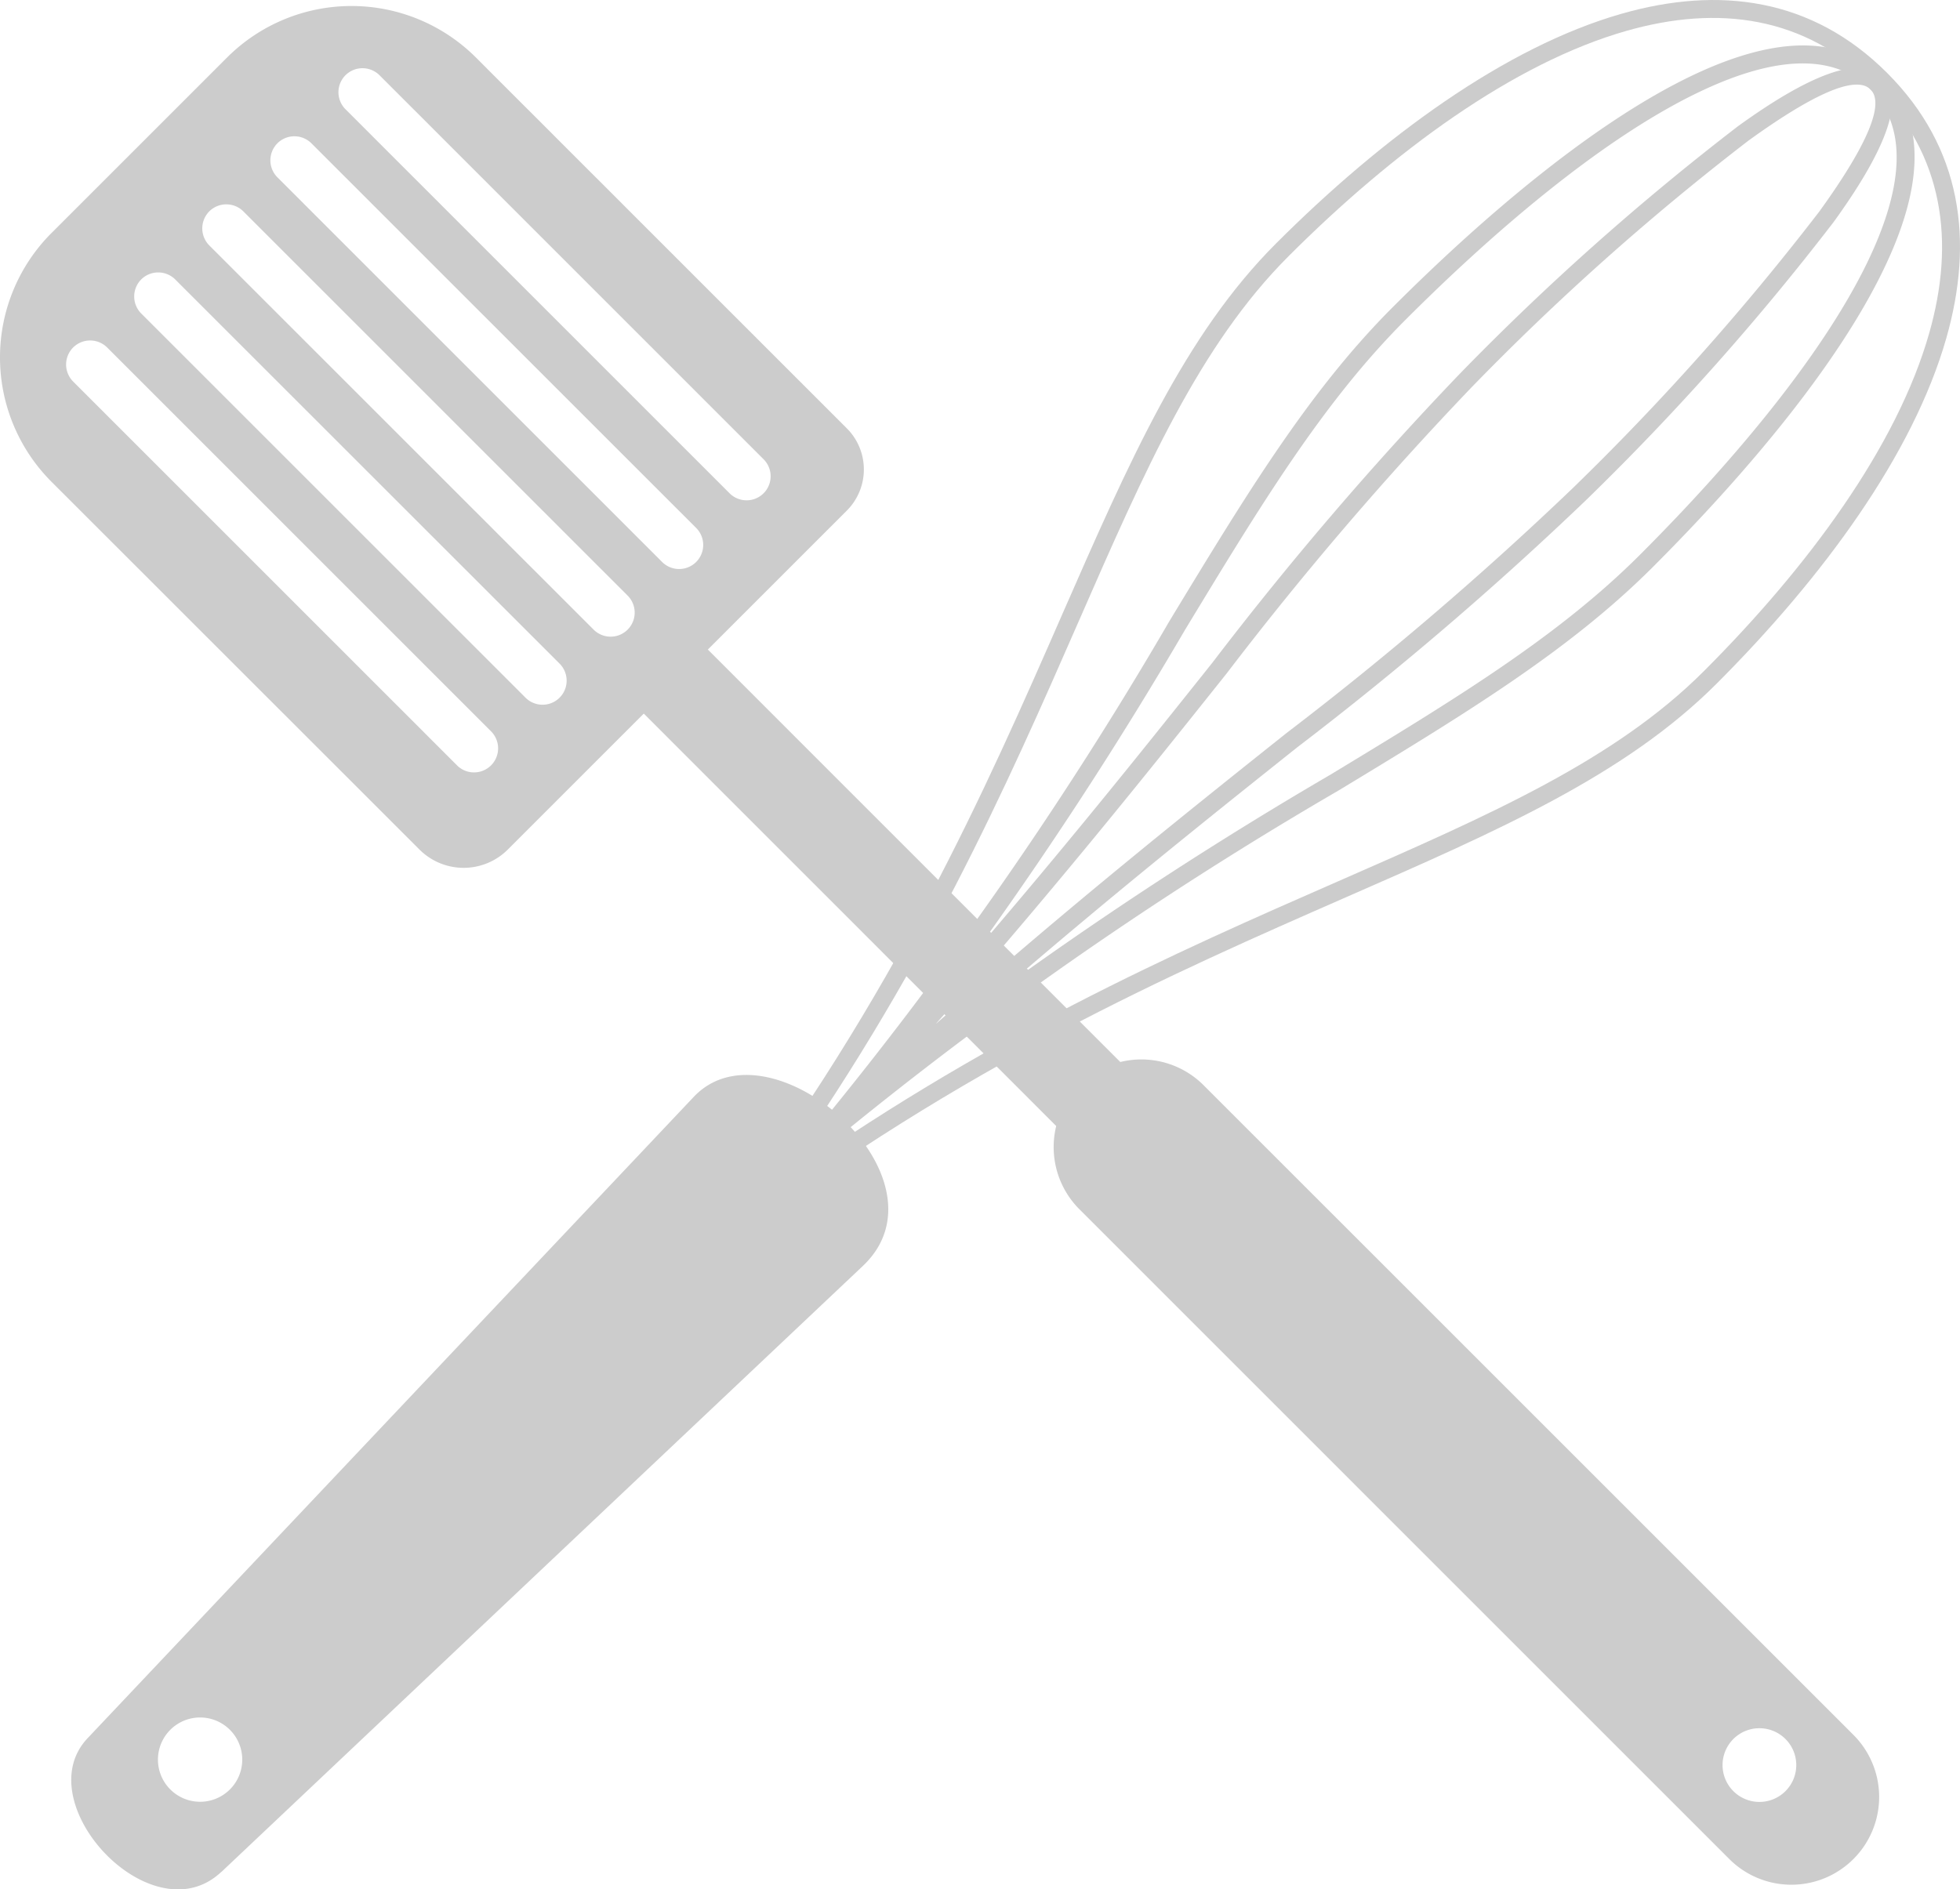 <svg xmlns="http://www.w3.org/2000/svg" xmlns:xlink="http://www.w3.org/1999/xlink" width="101.036" height="97.418" viewBox="0 0 101.036 97.418"><defs><clipPath id="clip-path"><rect id="Rectangle_34" data-name="Rectangle 34" width="101.036" height="97.419" fill="none"></rect></clipPath></defs><g id="Groupe_23" data-name="Groupe 23" opacity="0.201"><g id="Groupe_23-2" data-name="Groupe 23" clip-path="url(#clip-path)"><path id="Trac&#xE9;_29" data-name="Trac&#xE9; 29" d="M47.173,63.918c11.959-9.037,22.694-13.74,31.606-17.647C86.7,42.805,93.189,39.963,97.892,35.26c5.484-5.484,10.136-11.818,11.849-17.819,1.433-5.026.817-9.814-3.051-13.682S98.03-.726,93.008.707c-6,1.714-12.336,6.364-17.82,11.849-4.7,4.7-7.546,11.192-11.015,19.112-3.9,8.914-8.606,19.648-17.644,31.608l-1.993,2.637ZM78.41,45.432c-8.345,3.656-18.281,8.007-29.348,15.955,7.946-11.067,12.3-21,15.955-29.349,3.424-7.83,6.24-14.249,10.822-18.831,5.391-5.39,11.588-9.955,17.417-11.616,4.713-1.342,9.186-.778,12.782,2.819s4.163,8.071,2.819,12.78c-1.659,5.829-6.226,12.029-11.616,17.419-4.582,4.583-11,7.393-18.831,10.824" transform="translate(-9.412 0)" fill-rule="evenodd"></path><path id="Trac&#xE9;_30" data-name="Trac&#xE9; 30" d="M52.508,60.046A196.994,196.994,0,0,1,79.252,41.382c6.523-3.953,11.869-7.193,16.183-11.507,5.039-5.036,9.6-10.567,11.9-15.344,1.967-4.067,2.306-7.619-.018-9.941s-5.872-1.983-9.942-.02C92.6,6.875,87.07,11.433,82.032,16.472c-4.314,4.314-7.552,9.661-11.508,16.183h0A197.131,197.131,0,0,1,51.86,59.4l-3.388,4.038ZM78.775,40.6a205.967,205.967,0,0,0-23.3,15.837,206.563,206.563,0,0,0,15.835-23.3l0,0c3.917-6.464,7.132-11.766,11.372-16.006C87.662,12.146,93.1,7.65,97.775,5.4c3.708-1.787,6.9-2.149,8.892-.155s1.632,5.183-.156,8.891c-2.253,4.671-6.749,10.116-11.727,15.094-4.24,4.239-9.544,7.453-16.007,11.37Z" transform="translate(-10.243 -0.628)" fill-rule="evenodd"></path><path id="Trac&#xE9;_31" data-name="Trac&#xE9; 31" d="M53.437,60.339c10.08-9.3,18.008-15.622,24.59-20.869A176.021,176.021,0,0,0,92.9,26.739,132.894,132.894,0,0,0,105.68,12.382c2.561-3.536,3.741-6.294,2.55-7.484s-3.947-.012-7.485,2.549A133.238,133.238,0,0,0,86.39,20.226,175.336,175.336,0,0,0,73.658,35.1C68.41,41.684,62.089,49.611,52.79,59.688ZM77.451,38.752c-5.087,4.055-10.981,8.754-18.057,14.983,6.227-7.079,10.928-12.971,14.982-18.058a174.667,174.667,0,0,1,12.667-14.8A132.14,132.14,0,0,1,101.286,8.189c3.148-2.277,5.5-3.434,6.294-2.64s-.364,3.144-2.64,6.294A132.353,132.353,0,0,1,92.25,26.087a174.292,174.292,0,0,1-14.8,12.665" transform="translate(-11.156 -0.937)" fill-rule="evenodd"></path><path id="Trac&#xE9;_32" data-name="Trac&#xE9; 32" d="M12.4,111.368,45.462,80.127c4.788-4.523-4.775-12.888-8.716-8.719L5.5,104.475c-3.157,3.342,3.322,10.265,6.893,6.892Zm-1.1-3.616a2.173,2.173,0,1,1,0-4.346,2.173,2.173,0,0,1,0,4.346" transform="translate(-0.985 -14.851)" fill-rule="evenodd"></path><rect id="Rectangle_33" data-name="Rectangle 33" width="4.67" height="59.536" transform="translate(31.327 34.934) rotate(-44.993)"></rect><path id="Trac&#xE9;_33" data-name="Trac&#xE9; 33" d="M2.639,12.114l9.08-9.08a9.075,9.075,0,0,1,12.8,0l19.14,19.14a3,3,0,0,1,0,4.23l-17.49,17.49a3.219,3.219,0,0,1-4.538,0L2.639,24.908a9.073,9.073,0,0,1,0-12.795M14.3,7.472a1.243,1.243,0,0,0,0,1.754L34.11,29.037a1.241,1.241,0,1,0,1.754-1.755L16.053,7.472a1.243,1.243,0,0,0-1.754,0m-7.02,7.02a1.245,1.245,0,0,0,0,1.754L27.09,36.056A1.241,1.241,0,0,0,28.846,34.3L9.033,14.492a1.244,1.244,0,0,0-1.755,0m3.51-3.51a1.246,1.246,0,0,0,0,1.754L30.6,32.547a1.24,1.24,0,1,0,1.754-1.754L12.544,10.981a1.247,1.247,0,0,0-1.756,0m7.022-7.02a1.241,1.241,0,0,0,0,1.755L37.62,25.528a1.24,1.24,0,0,0,1.752-1.755L19.562,3.961a1.243,1.243,0,0,0-1.752,0M3.77,18a1.244,1.244,0,0,0,0,1.755L23.58,39.567a1.241,1.241,0,0,0,1.755-1.754L5.524,18A1.245,1.245,0,0,0,3.77,18" transform="translate(0 -0.083)" fill-rule="evenodd"></path><path id="Trac&#xE9;_34" data-name="Trac&#xE9; 34" d="M70.19,70.584h0a4.536,4.536,0,0,1,6.4,0l33.507,33.506a4.524,4.524,0,0,1-6.4,6.4L70.19,76.981a4.536,4.536,0,0,1,0-6.4M103.909,104.3a1.9,1.9,0,1,0,2.682,0,1.9,1.9,0,0,0-2.682,0" transform="translate(-14.554 -14.637)" fill-rule="evenodd"></path></g></g></svg>